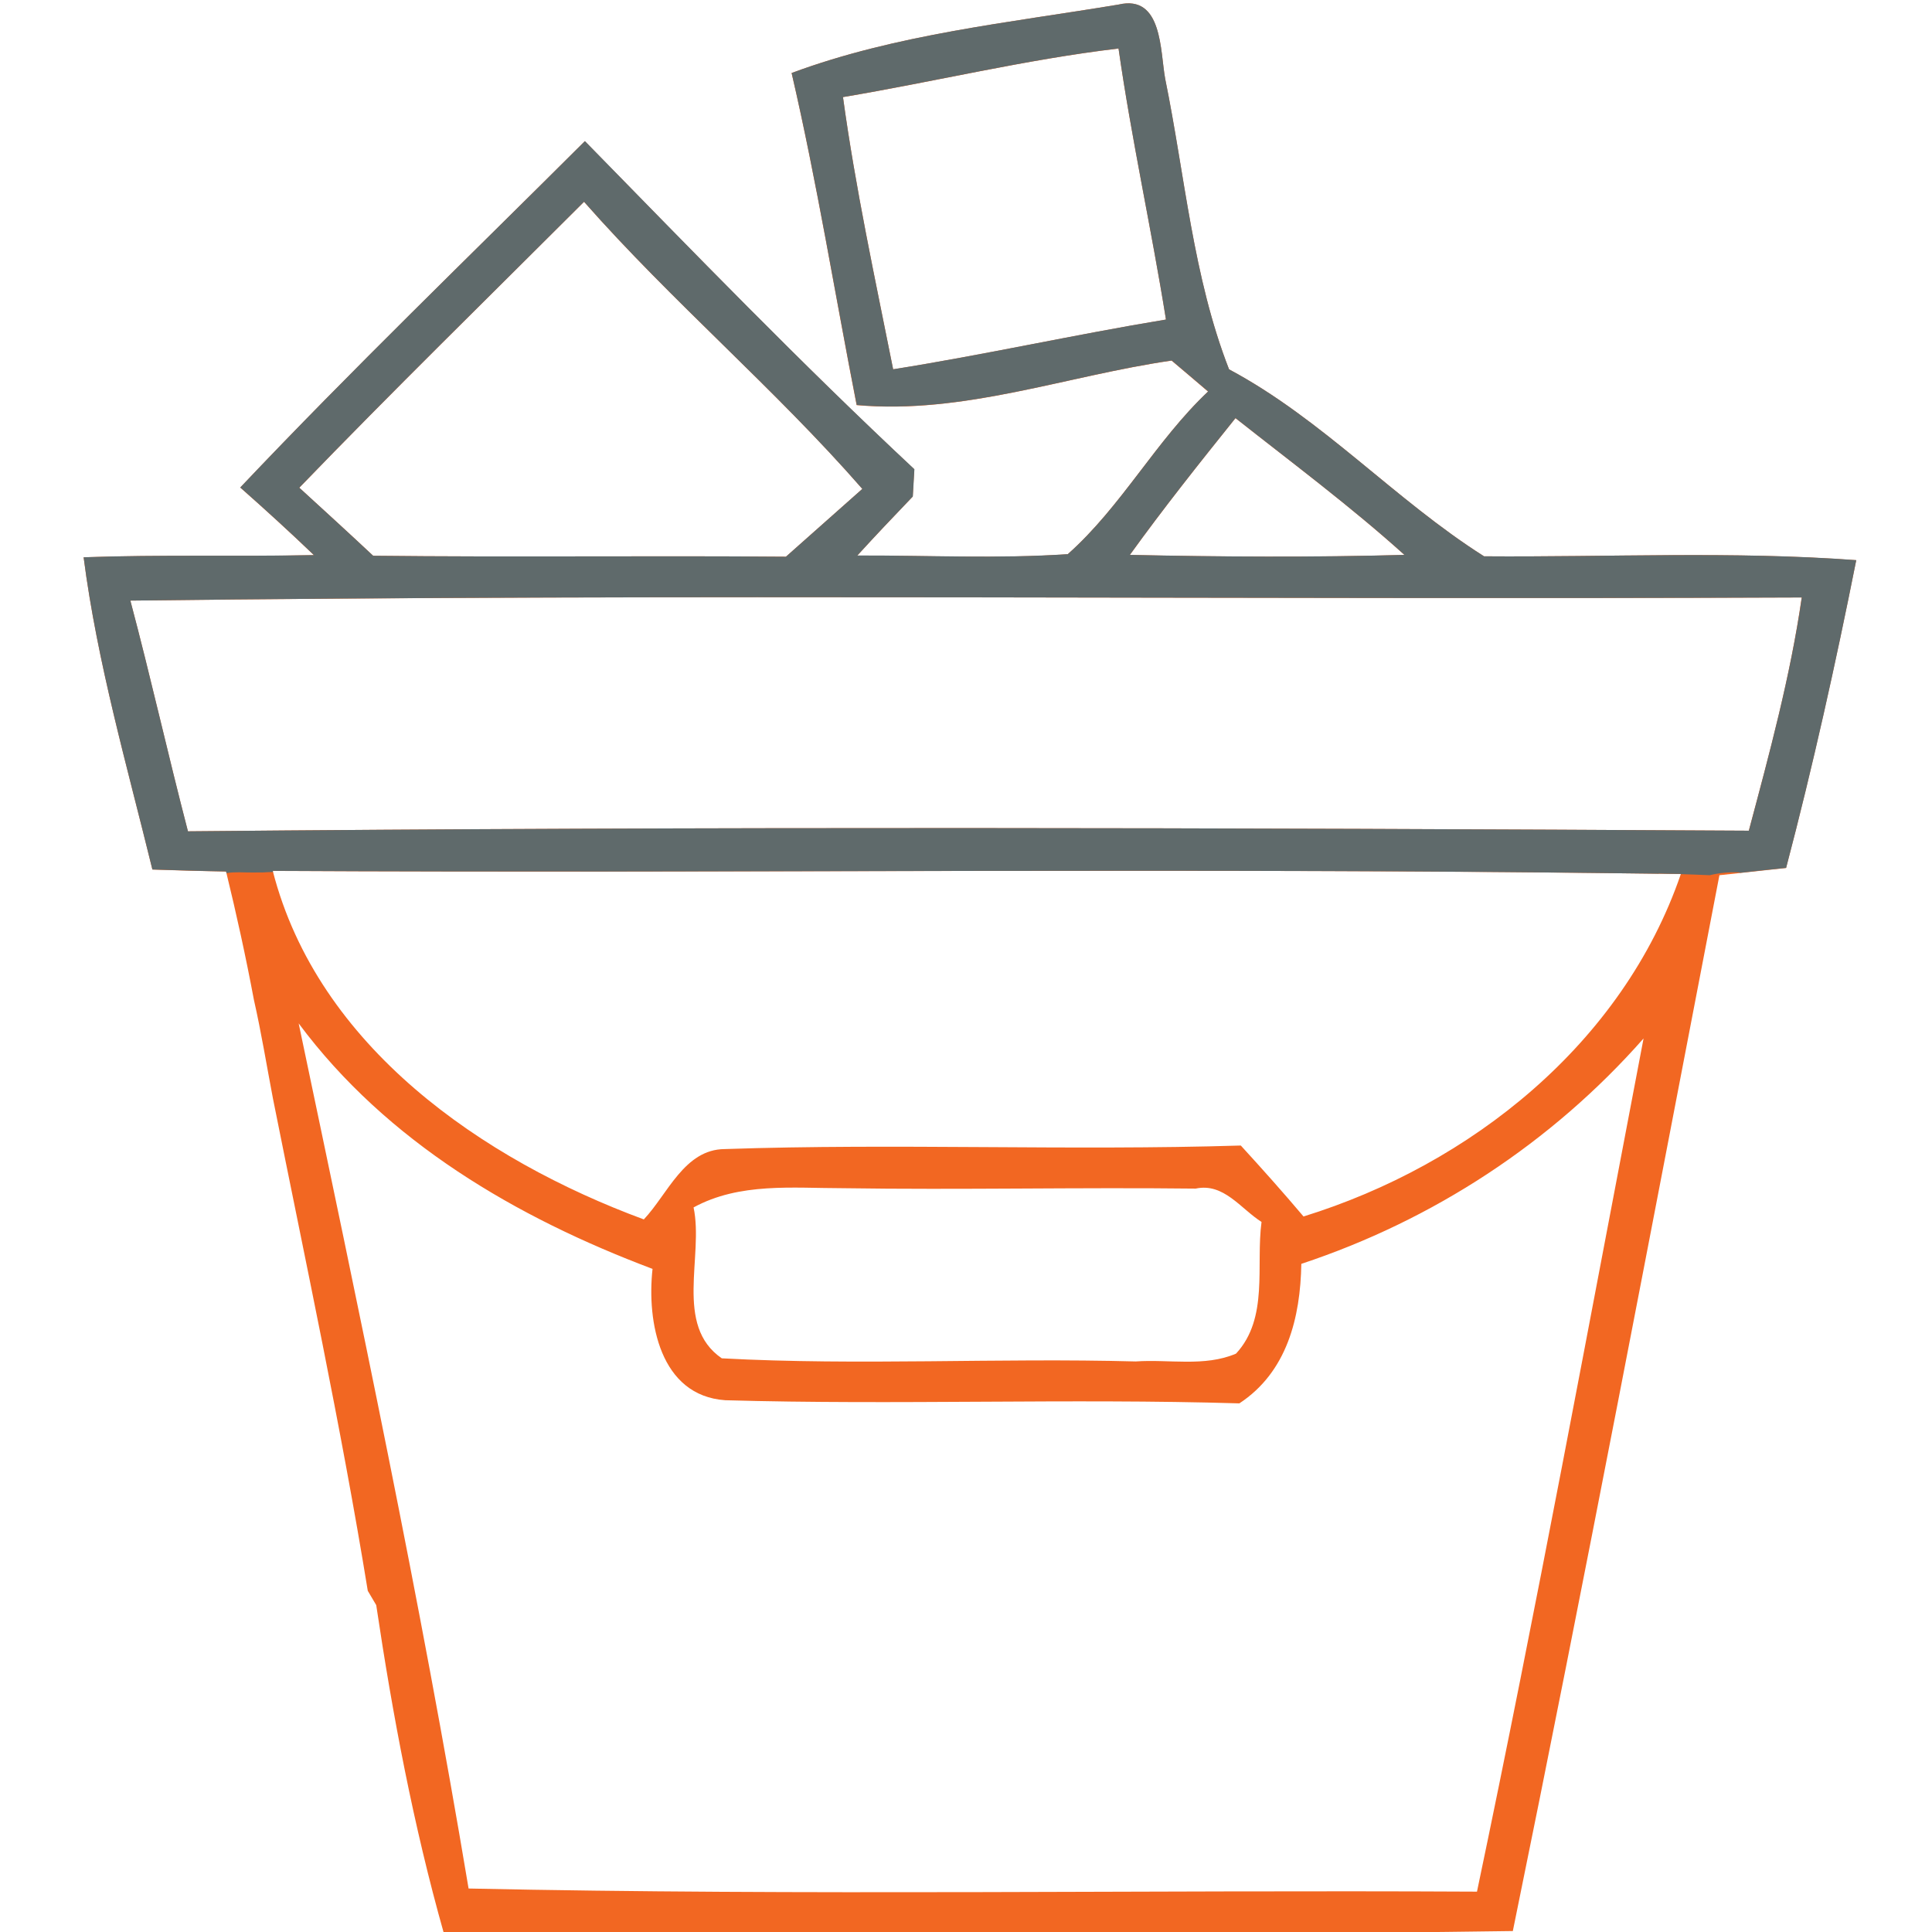 <?xml version="1.0" encoding="utf-8"?>
<!-- Generator: Adobe Illustrator 24.2.3, SVG Export Plug-In . SVG Version: 6.00 Build 0)  -->
<!DOCTYPE svg>
<svg version="1.2" baseProfile="tiny" id="Layer_1" xmlns:x="http://ns.adobe.com/Extensibility/1.0/" xmlns:i="http://ns.adobe.com/AdobeIllustrator/10.0/" xmlns:graph="http://ns.adobe.com/Graphs/1.0/"
	 xmlns="http://www.w3.org/2000/svg" xmlns:xlink="http://www.w3.org/1999/xlink" x="0px" y="0px" viewBox="0 0 283.46 283.46"
	 overflow="visible" xml:space="preserve">
<g id="_x23_181939ff">
	<path fill="#F26722" d="M116.14,10.71c15.33-5.69,31.89-7.36,47.97-10.04c6.47-1.52,6.1,6.9,6.84,10.9
		c2.9,14.21,4.08,29.07,9.37,42.62c13.75,7.33,24.33,19.15,37.41,27.43c18.2,0.14,36.43-0.78,54.61,0.58
		c-3.02,15.13-6.36,30.19-10.29,45.15c-3.25,0.35-6.53,0.72-9.78,1.06c-9.95,51.65-19.76,103.38-30.31,154.91
		c-52.25,0.75-104.56,0.32-156.84,0.32c-4.46-15.79-7.51-31.95-9.92-48.14l-1.24-2.1c-3.94-24.21-9.12-48.22-13.92-72.26
		c-0.92-4.83-1.7-9.66-2.79-14.46c-1.18-6.3-2.56-12.57-4.08-18.81c-3.59-0.06-7.22-0.17-10.81-0.29
		c-3.71-15.18-8.08-30.28-10.09-45.81c11.27-0.4,22.52-0.09,33.79-0.32c-3.54-3.39-7.16-6.7-10.81-9.92
		C51.67,54.19,68.89,37.6,85.8,20.72c15.9,16.25,31.72,32.61,48.34,48.14c-0.06,1.01-0.17,2.99-0.23,4
		c-2.73,2.85-5.46,5.72-8.14,8.66c10.29-0.03,20.59,0.49,30.88-0.2c7.88-6.99,12.91-16.62,20.59-23.87
		c-1.78-1.52-3.57-3.05-5.35-4.54c-15.36,2.21-30.51,7.94-46.21,6.53C122.5,43.18,119.88,26.85,116.14,10.71 M123.68,14.25
		c1.84,13.43,4.72,26.66,7.36,39.94c13.4-2.13,26.63-5.09,40.03-7.3c-2.13-13.31-5.06-26.46-6.96-39.77
		C150.5,8.73,137.19,11.98,123.68,14.25 M43.91,71.56c3.62,3.31,7.25,6.61,10.84,9.98c20.19,0.23,40.37-0.03,60.56,0.14
		c3.74-3.31,7.48-6.64,11.21-9.95C113.64,56.98,98.63,44.3,85.69,29.61C71.74,43.55,57.62,57.36,43.91,71.56 M165.77,81.42
		c13.43,0.29,26.86,0.37,40.29,0c-7.91-7.13-16.45-13.49-24.79-20.07C175.98,67.94,170.72,74.55,165.77,81.42 M19.12,88.12
		c2.99,11.24,5.52,22.6,8.45,33.85c76.32-0.72,152.67-0.52,229.01-0.09c3.02-11.3,6.1-22.63,7.76-34.22
		C182.6,88.01,100.84,87.12,19.12,88.12 M40.02,127.78c6.61,25.74,30.71,42.36,54.44,51.13c3.51-3.71,5.95-10.29,11.88-10.32
		c25.22-0.86,50.5,0.26,75.71-0.52c3.13,3.42,6.21,6.87,9.2,10.41c24.53-7.59,46.84-25.39,55.36-50.24
		C177.74,127.26,108.87,128.15,40.02,127.78 M43.82,150.15c8.86,42.21,17.83,84.43,24.93,126.93c49.32,1.06,98.63,0.2,147.95,0.46
		c8.74-41.61,16.45-83.42,24.44-125.18c-13.49,15.3-30.86,26.66-50.21,33.07c-0.14,7.91-2.1,15.87-9.09,20.47
		c-25.13-0.75-50.29,0.26-75.43-0.46c-9.58-0.66-11.53-11.5-10.67-19.27C75.77,178.65,56.76,167.55,43.82,150.15 M101.76,177.15
		c1.52,7.16-2.9,17.31,4.14,22.14c20.19,1.09,40.49-0.09,60.73,0.46c4.83-0.35,10.12,0.83,14.72-1.15
		c4.83-5.23,2.88-12.88,3.74-19.32c-3.05-1.93-5.55-5.78-9.66-4.89c-17.25-0.2-34.51,0.2-51.73-0.06
		C116.28,174.33,108.52,173.47,101.76,177.15z"/>
</g>
<g id="_x23_181939ff_1_">
	<path fill="#5F6A6B" d="M217.74,81.62c-13.08-8.28-23.67-20.1-37.41-27.43c-5.29-13.54-6.47-28.41-9.37-42.62
		c-0.75-4-0.37-12.42-6.84-10.9c-16.07,2.67-32.64,4.34-47.97,10.04c3.74,16.13,6.36,32.47,9.55,48.71
		c15.7,1.41,30.86-4.31,46.21-6.53c1.78,1.5,3.57,3.02,5.35,4.54c-7.68,7.25-12.71,16.88-20.59,23.87
		c-10.29,0.69-20.59,0.17-30.88,0.2c2.67-2.93,5.41-5.81,8.14-8.66c0.06-1.01,0.17-2.99,0.23-4
		c-16.62-15.53-32.44-31.89-48.34-48.14C68.89,37.59,51.67,54.18,35.25,71.52c3.65,3.22,7.28,6.53,10.81,9.92
		c-11.27,0.23-22.52-0.09-33.79,0.32c2.01,15.53,6.38,30.63,10.09,45.81c3.59,0.11,7.22,0.23,10.81,0.29
		c0.02,0.08,0.04,0.16,0.06,0.24c1.27-0.21,2.48-0.08,3.77-0.09c0.53,0,1.07-0.01,1.61-0.01c0.51-0.03,0.99-0.06,1.46-0.06
		c-0.02-0.06-0.03-0.11-0.05-0.17c67.73,0.37,135.49-0.48,203.26,0.42c0.06-0.01,0.12-0.02,0.19-0.02c0.4,0.01,0.81,0.02,1.21,0.03
		c0.64,0.01,1.29,0.01,1.93,0.02c0,0.01-0.01,0.02-0.01,0.03c1.42,0.04,2.84,0.1,4.26,0.16c1.35-0.34,2.77-0.46,4.14-0.42
		c0.11,0,0.21,0.04,0.31,0.07c2.25-0.25,4.51-0.5,6.75-0.73c3.94-14.95,7.28-30.02,10.29-45.15
		C254.17,80.84,235.94,81.76,217.74,81.62z M131.04,54.18c-2.65-13.29-5.52-26.51-7.36-39.94c13.52-2.27,26.83-5.52,40.43-7.13
		c1.9,13.31,4.83,26.46,6.96,39.77C157.66,49.09,144.44,52.06,131.04,54.18z M181.27,61.34c8.34,6.59,16.88,12.94,24.79,20.07
		c-13.43,0.37-26.86,0.29-40.29,0C170.72,74.54,175.98,67.93,181.27,61.34z M43.91,71.55C57.62,57.35,71.74,43.54,85.69,29.6
		c12.94,14.69,27.95,27.38,40.83,42.13c-3.74,3.31-7.48,6.64-11.21,9.95c-20.19-0.17-40.37,0.09-60.56-0.14
		C51.15,78.17,47.53,74.86,43.91,71.55z M256.59,121.88c-76.35-0.43-152.69-0.63-229.01,0.09c-2.93-11.24-5.46-22.6-8.45-33.85
		c81.72-1.01,163.48-0.12,245.23-0.46C262.68,99.24,259.6,110.57,256.59,121.88z"/>
</g>
</svg>

